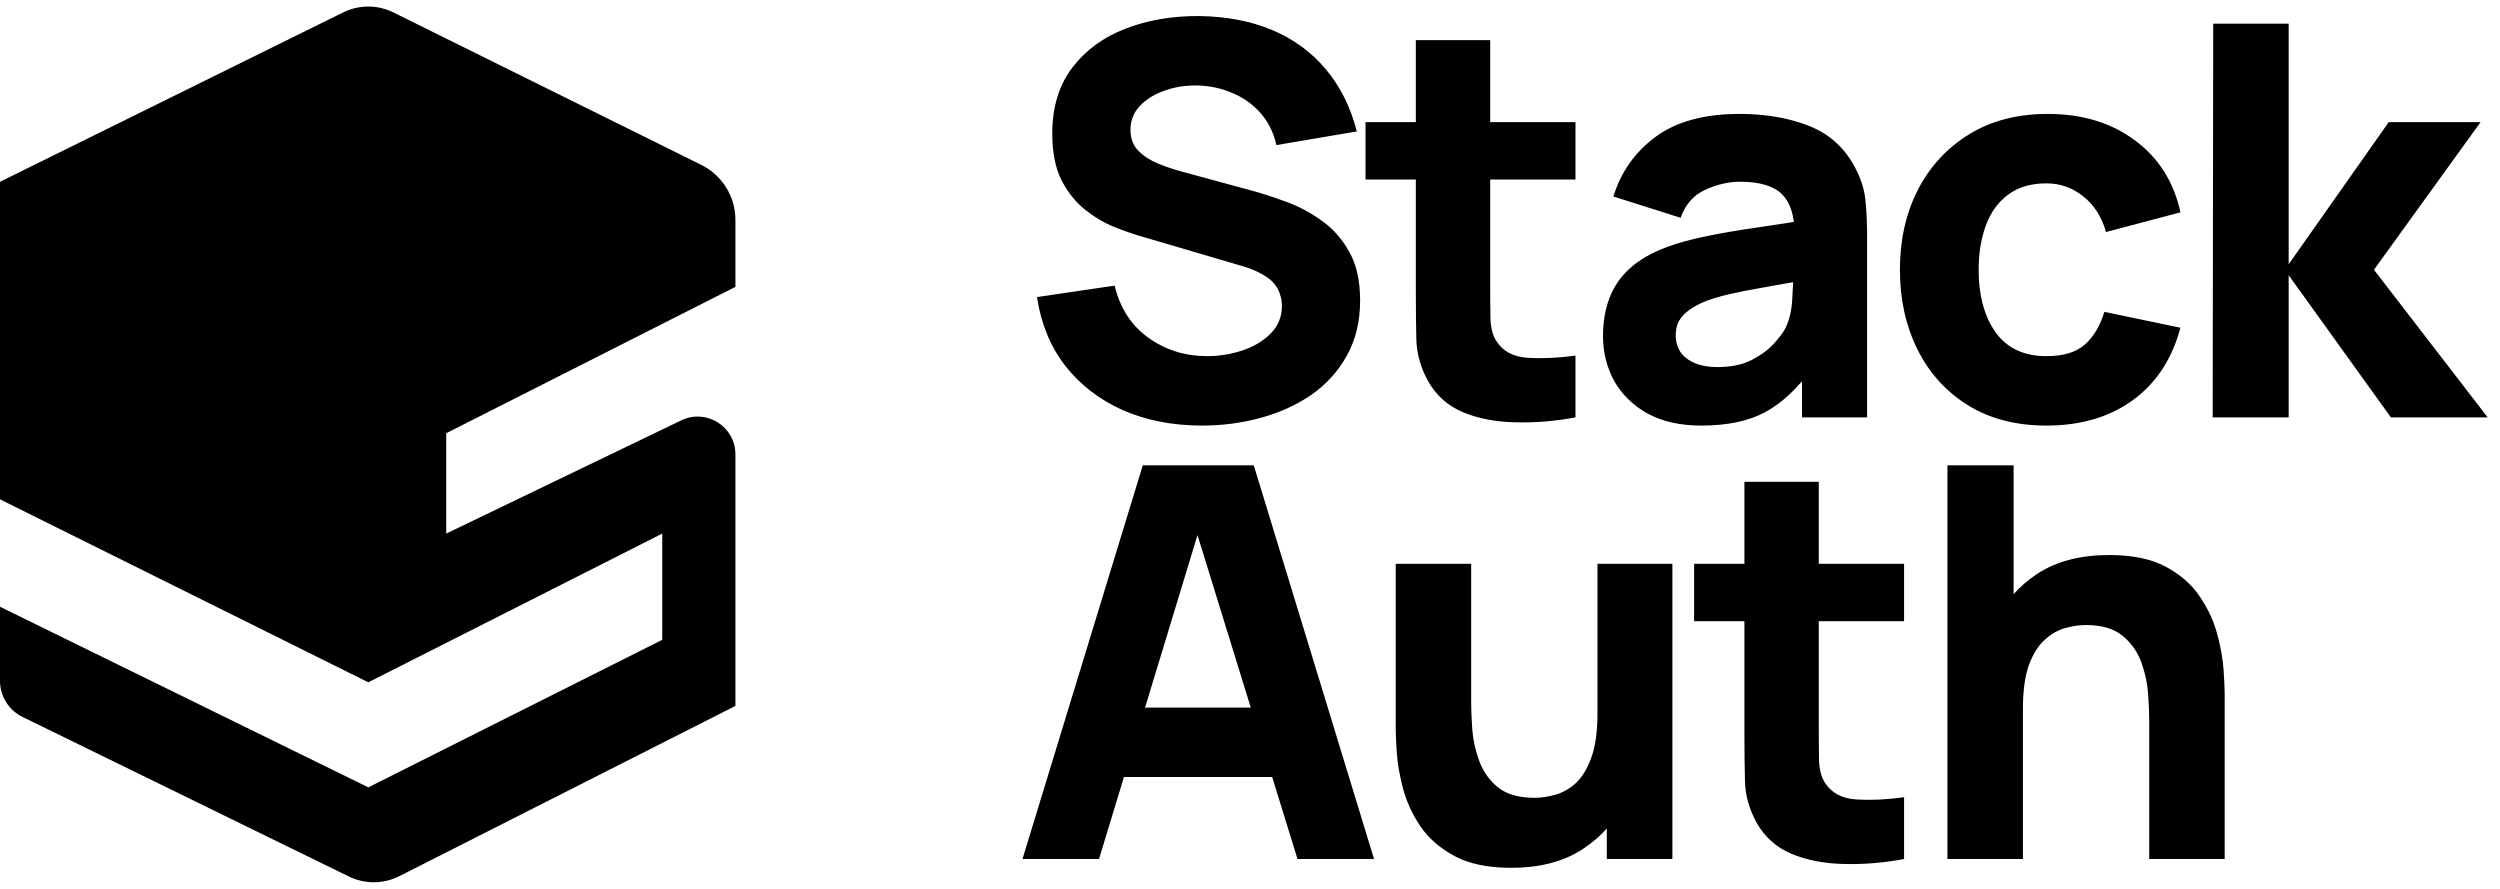 <svg width="90" height="32" viewBox="0 0 90 32" fill="none" xmlns="http://www.w3.org/2000/svg">
<path d="M43.275 15.321C42.225 15.321 41.277 15.137 40.431 14.77C39.591 14.396 38.899 13.864 38.354 13.176C37.816 12.48 37.475 11.653 37.331 10.695L40.126 10.282C40.323 11.096 40.73 11.722 41.346 12.162C41.963 12.601 42.665 12.821 43.453 12.821C43.892 12.821 44.319 12.752 44.732 12.615C45.145 12.477 45.483 12.273 45.746 12.004C46.015 11.735 46.149 11.404 46.149 11.01C46.149 10.866 46.126 10.728 46.08 10.597C46.041 10.459 45.972 10.331 45.874 10.213C45.775 10.095 45.634 9.984 45.45 9.879C45.273 9.774 45.047 9.678 44.771 9.593L41.09 8.511C40.815 8.432 40.493 8.32 40.126 8.176C39.765 8.032 39.414 7.825 39.073 7.556C38.732 7.287 38.446 6.933 38.217 6.493C37.993 6.047 37.882 5.486 37.882 4.81C37.882 3.859 38.121 3.068 38.6 2.438C39.079 1.808 39.719 1.339 40.52 1.031C41.32 0.722 42.206 0.571 43.177 0.578C44.155 0.591 45.027 0.758 45.795 1.08C46.562 1.401 47.206 1.87 47.724 2.487C48.242 3.097 48.616 3.845 48.846 4.731L45.952 5.223C45.847 4.764 45.654 4.377 45.372 4.062C45.09 3.747 44.752 3.508 44.358 3.344C43.971 3.179 43.564 3.091 43.138 3.078C42.718 3.065 42.321 3.124 41.947 3.255C41.579 3.38 41.277 3.563 41.041 3.806C40.812 4.049 40.697 4.338 40.697 4.672C40.697 4.981 40.792 5.233 40.982 5.43C41.172 5.62 41.412 5.774 41.701 5.893C41.989 6.011 42.285 6.109 42.586 6.188L45.047 6.857C45.414 6.955 45.821 7.087 46.267 7.251C46.714 7.408 47.14 7.631 47.547 7.92C47.96 8.202 48.298 8.576 48.56 9.042C48.83 9.508 48.964 10.098 48.964 10.813C48.964 11.575 48.803 12.241 48.482 12.811C48.167 13.376 47.74 13.845 47.202 14.219C46.664 14.586 46.054 14.862 45.372 15.046C44.696 15.229 43.997 15.321 43.275 15.321ZM56.717 15.026C55.983 15.164 55.261 15.223 54.552 15.203C53.85 15.19 53.22 15.069 52.663 14.839C52.111 14.603 51.691 14.225 51.403 13.707C51.14 13.222 51.002 12.729 50.989 12.231C50.976 11.726 50.97 11.155 50.97 10.518V1.444H53.647V10.361C53.647 10.774 53.65 11.148 53.657 11.483C53.67 11.811 53.739 12.073 53.863 12.27C54.099 12.644 54.477 12.848 54.995 12.88C55.513 12.913 56.087 12.887 56.717 12.802V15.026ZM49.159 6.463V4.397H56.717V6.463H49.159ZM61.251 15.321C60.49 15.321 59.844 15.177 59.312 14.888C58.788 14.593 58.387 14.202 58.112 13.717C57.843 13.225 57.708 12.684 57.708 12.093C57.708 11.601 57.784 11.151 57.935 10.745C58.086 10.338 58.328 9.98 58.663 9.672C59.004 9.357 59.46 9.094 60.031 8.885C60.425 8.74 60.894 8.612 61.438 8.501C61.983 8.389 62.6 8.284 63.289 8.186C63.977 8.081 64.735 7.966 65.562 7.841L64.598 8.373C64.598 7.743 64.447 7.28 64.145 6.985C63.843 6.69 63.338 6.542 62.629 6.542C62.236 6.542 61.825 6.637 61.399 6.828C60.972 7.018 60.674 7.356 60.503 7.841L58.082 7.074C58.351 6.194 58.856 5.479 59.598 4.928C60.339 4.377 61.35 4.101 62.629 4.101C63.568 4.101 64.401 4.246 65.129 4.534C65.857 4.823 66.409 5.322 66.782 6.03C66.993 6.424 67.117 6.818 67.156 7.211C67.196 7.605 67.216 8.045 67.216 8.53V15.026H64.873V12.841L65.208 13.294C64.689 14.009 64.129 14.527 63.525 14.849C62.928 15.164 62.17 15.321 61.251 15.321ZM61.822 13.215C62.314 13.215 62.728 13.13 63.062 12.959C63.403 12.782 63.672 12.582 63.869 12.359C64.073 12.136 64.21 11.949 64.283 11.798C64.42 11.509 64.499 11.174 64.519 10.794C64.545 10.407 64.558 10.085 64.558 9.829L65.346 10.026C64.552 10.157 63.909 10.269 63.417 10.361C62.925 10.446 62.528 10.525 62.226 10.597C61.924 10.669 61.658 10.748 61.428 10.833C61.166 10.938 60.953 11.053 60.789 11.178C60.631 11.296 60.513 11.427 60.434 11.571C60.362 11.716 60.326 11.877 60.326 12.054C60.326 12.296 60.385 12.506 60.503 12.684C60.628 12.854 60.802 12.985 61.025 13.077C61.248 13.169 61.514 13.215 61.822 13.215ZM73.672 15.321C72.57 15.321 71.625 15.075 70.838 14.583C70.05 14.091 69.447 13.422 69.027 12.575C68.607 11.729 68.397 10.774 68.397 9.711C68.397 8.635 68.613 7.674 69.046 6.828C69.486 5.981 70.103 5.315 70.897 4.83C71.691 4.344 72.629 4.101 73.711 4.101C74.965 4.101 76.014 4.42 76.861 5.056C77.714 5.686 78.258 6.549 78.495 7.644L75.817 8.353C75.66 7.802 75.385 7.372 74.991 7.064C74.604 6.755 74.164 6.601 73.672 6.601C73.108 6.601 72.645 6.739 72.284 7.015C71.923 7.284 71.658 7.654 71.487 8.127C71.317 8.593 71.231 9.121 71.231 9.711C71.231 10.636 71.435 11.388 71.841 11.965C72.255 12.536 72.865 12.821 73.672 12.821C74.276 12.821 74.735 12.684 75.05 12.408C75.365 12.132 75.601 11.739 75.758 11.227L78.495 11.798C78.193 12.926 77.622 13.796 76.782 14.406C75.942 15.016 74.906 15.321 73.672 15.321ZM79.656 15.026L79.676 0.853H82.392V9.514L85.994 4.397H89.301L85.463 9.711L89.557 15.026H86.073L82.392 9.908V15.026H79.656Z" fill="black"/>
<path d="M36.809 30.925L41.14 16.753H45.136L49.466 30.925H46.71L42.852 18.426H43.364L39.565 30.925H36.809ZM39.407 27.973V25.473H46.887V27.973H39.407ZM54.399 31.241C53.566 31.241 52.887 31.099 52.362 30.817C51.837 30.535 51.427 30.178 51.132 29.744C50.843 29.311 50.636 28.862 50.511 28.396C50.387 27.924 50.311 27.494 50.285 27.107C50.259 26.72 50.246 26.438 50.246 26.261V20.296H52.962V25.316C52.962 25.558 52.975 25.87 53.002 26.251C53.028 26.625 53.11 27.002 53.248 27.382C53.385 27.763 53.608 28.081 53.917 28.337C54.232 28.593 54.675 28.721 55.245 28.721C55.475 28.721 55.721 28.685 55.984 28.613C56.246 28.541 56.492 28.403 56.722 28.199C56.951 27.989 57.138 27.684 57.283 27.284C57.434 26.877 57.509 26.346 57.509 25.69L59.044 26.418C59.044 27.258 58.874 28.045 58.533 28.78C58.191 29.515 57.676 30.109 56.987 30.561C56.305 31.014 55.442 31.241 54.399 31.241ZM57.844 30.925V27.402H57.509V20.296H60.206V30.925H57.844ZM68.547 30.925C67.812 31.063 67.09 31.122 66.381 31.103C65.679 31.09 65.049 30.968 64.492 30.738C63.941 30.502 63.521 30.125 63.232 29.607C62.97 29.121 62.832 28.629 62.819 28.13C62.806 27.625 62.799 27.054 62.799 26.418V17.344H65.476V26.261C65.476 26.674 65.479 27.048 65.486 27.382C65.499 27.71 65.568 27.973 65.692 28.17C65.929 28.544 66.306 28.747 66.824 28.78C67.343 28.813 67.917 28.787 68.547 28.701V30.925ZM60.988 22.363V20.296H68.547V22.363H60.988ZM77.372 30.925V25.906C77.372 25.663 77.359 25.355 77.332 24.981C77.306 24.601 77.224 24.22 77.086 23.839C76.948 23.459 76.722 23.141 76.407 22.885C76.099 22.629 75.659 22.501 75.088 22.501C74.859 22.501 74.613 22.537 74.35 22.609C74.088 22.681 73.842 22.822 73.612 23.032C73.382 23.236 73.192 23.538 73.041 23.938C72.897 24.338 72.825 24.869 72.825 25.532L71.289 24.804C71.289 23.964 71.46 23.177 71.801 22.442C72.142 21.707 72.654 21.113 73.337 20.66C74.025 20.208 74.891 19.981 75.935 19.981C76.768 19.981 77.447 20.122 77.972 20.404C78.497 20.687 78.904 21.044 79.192 21.477C79.488 21.91 79.698 22.363 79.822 22.835C79.947 23.301 80.022 23.728 80.049 24.115C80.075 24.502 80.088 24.784 80.088 24.961V30.925H77.372ZM70.108 30.925V16.753H72.49V24.036H72.825V30.925H70.108Z" fill="black"/>
<path d="M25.246 5.936L14.163 0.448C13.593 0.165 12.925 0.165 12.355 0.446L0 6.544V17.976L13.259 24.563L23.841 19.209V23.033L13.259 28.345L0 21.843V24.511C0 25.063 0.314 25.567 0.81 25.809L12.559 31.554C13.134 31.835 13.807 31.83 14.377 31.541L26.475 25.413V16.358C26.475 15.356 25.428 14.698 24.525 15.133L16.064 19.209V15.596L26.475 10.327V7.916C26.475 7.076 25.999 6.309 25.246 5.936Z" fill="black"/>
</svg>
